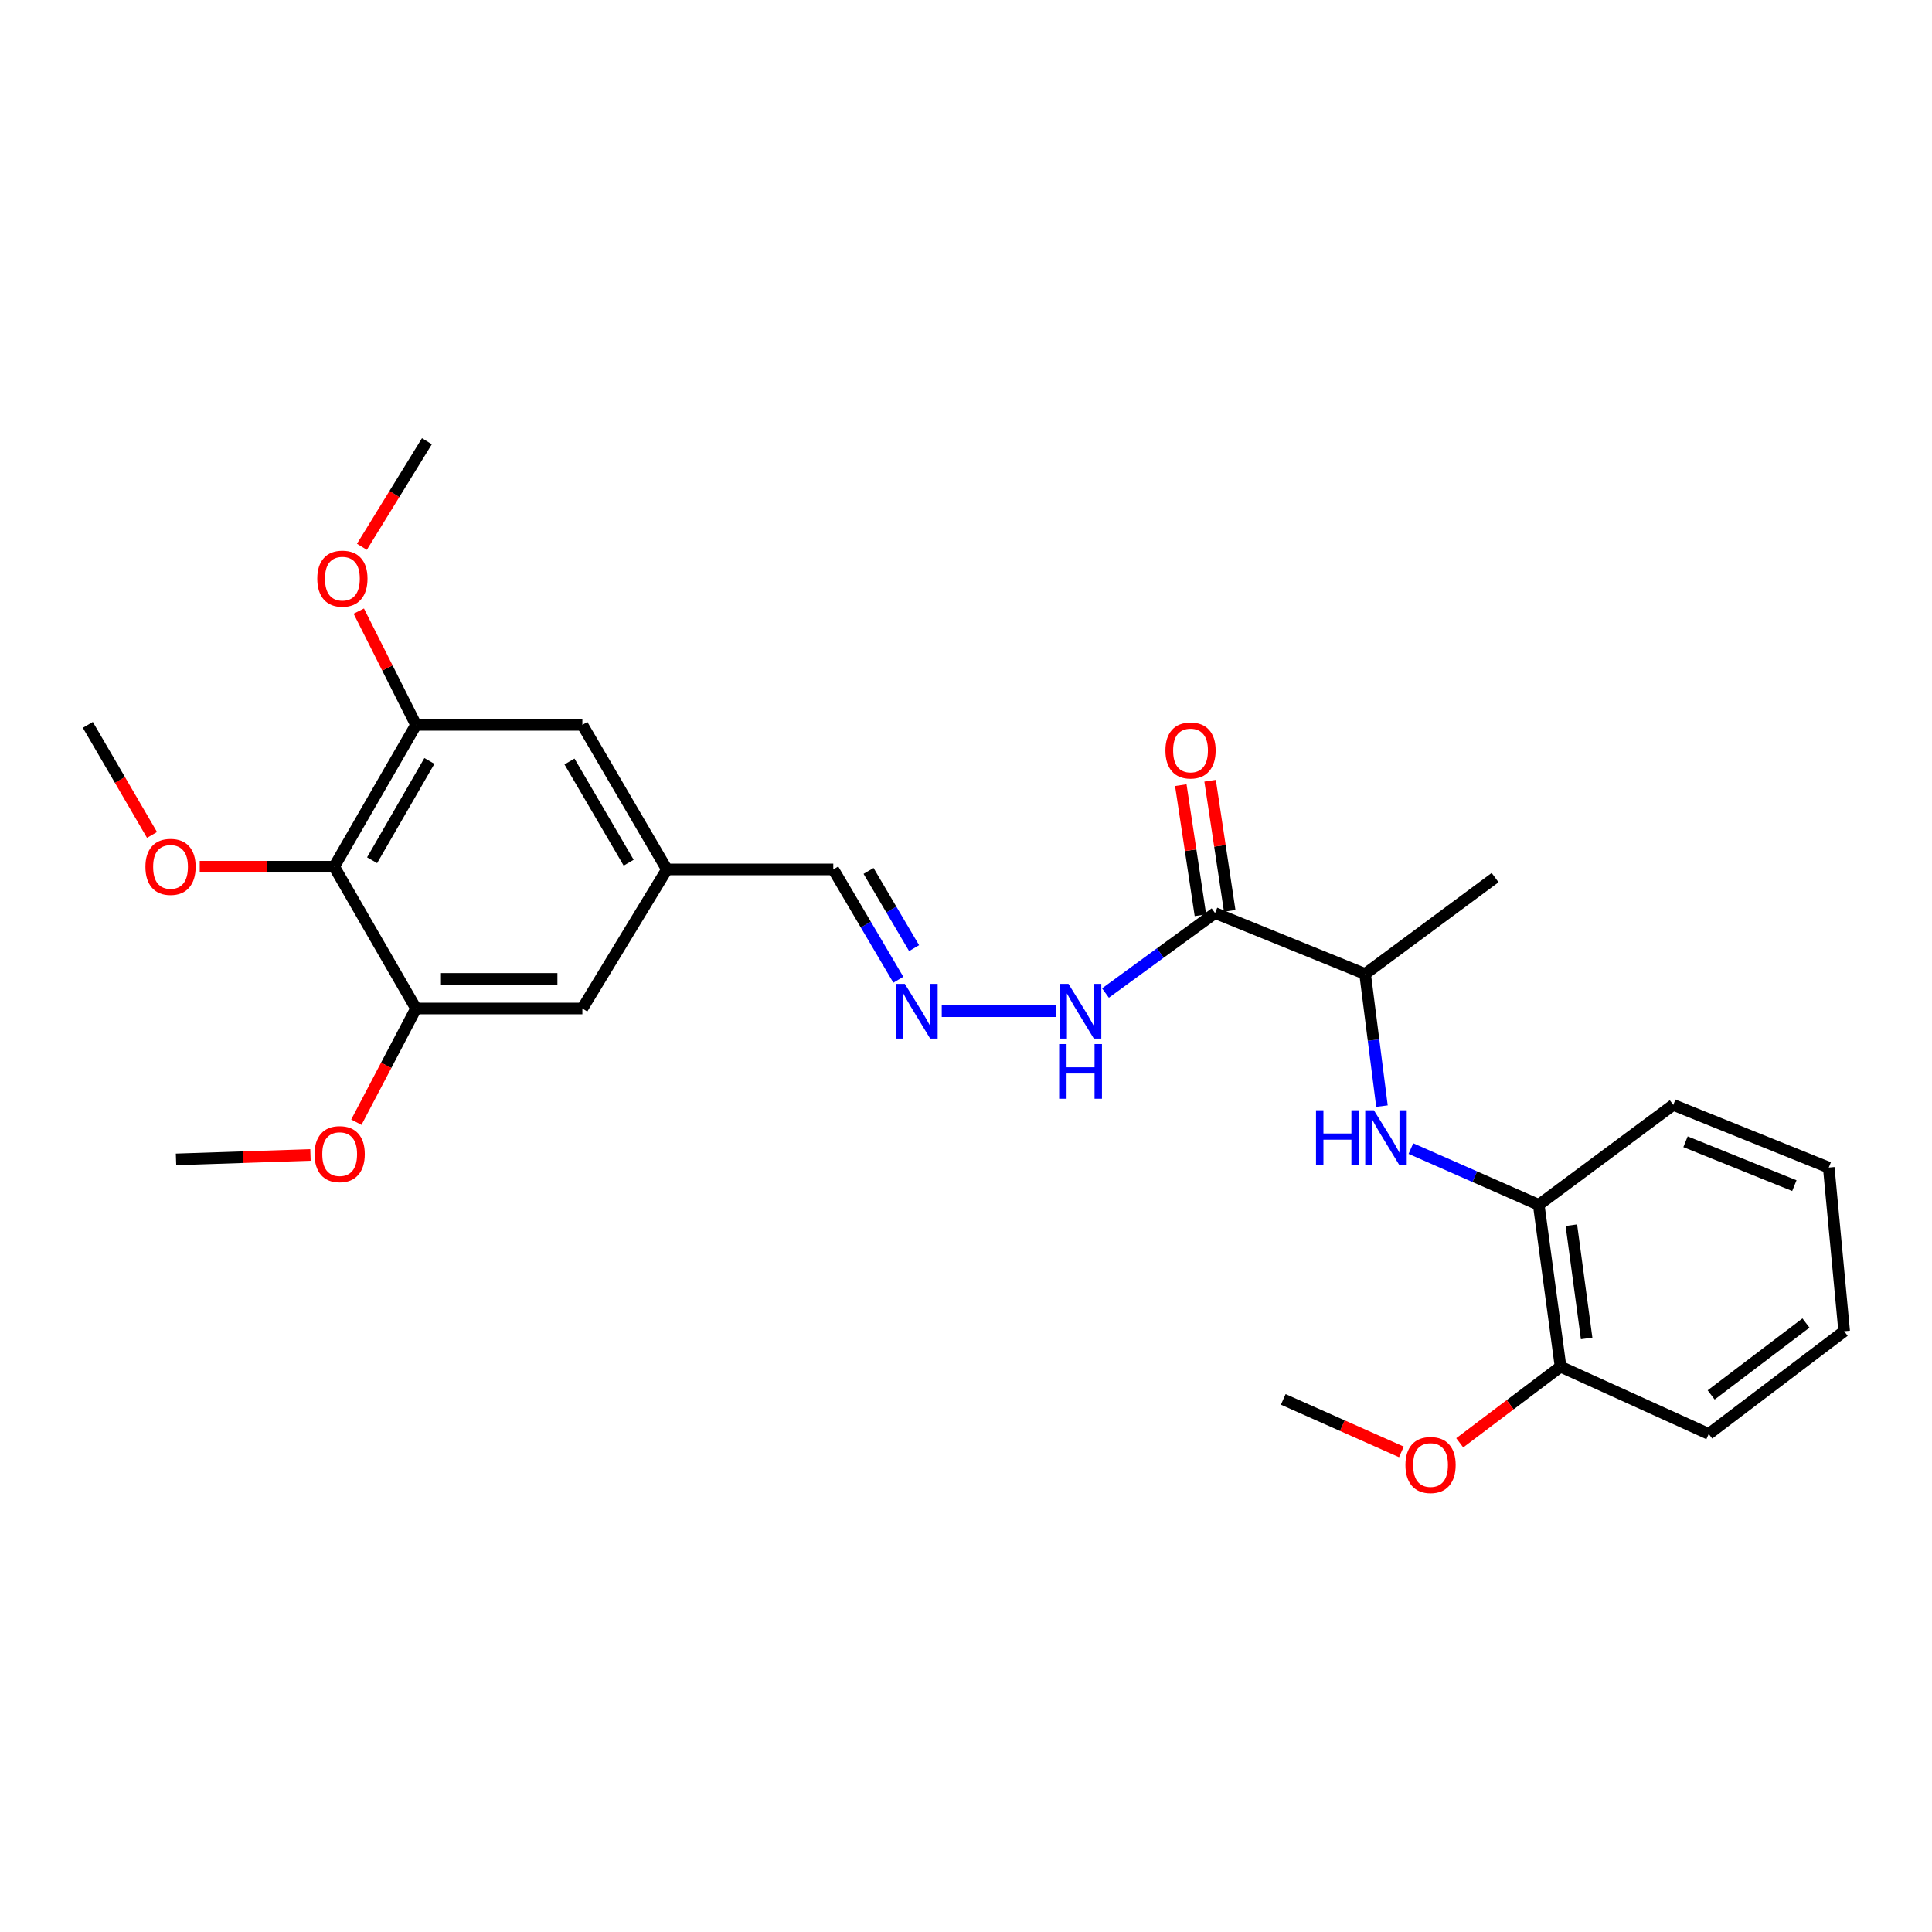 <?xml version='1.0' encoding='iso-8859-1'?>
<svg version='1.1' baseProfile='full'
              xmlns='http://www.w3.org/2000/svg'
                      xmlns:rdkit='http://www.rdkit.org/xml'
                      xmlns:xlink='http://www.w3.org/1999/xlink'
                  xml:space='preserve'
width='1000px' height='1000px' viewBox='0 0 1000 1000'>
<!-- END OF HEADER -->
<rect style='opacity:1.0;fill:#FFFFFF;stroke:none' width='1000' height='1000' x='0' y='0'> </rect>
<path class='bond-2' d='M 172.966,448.606 L 215.326,375.191' style='fill:none;fill-rule:evenodd;stroke:#000000;stroke-width:6px;stroke-linecap:butt;stroke-linejoin:miter;stroke-opacity:1' />
<path class='bond-2' d='M 192.6,445.256 L 222.252,393.866' style='fill:none;fill-rule:evenodd;stroke:#000000;stroke-width:6px;stroke-linecap:butt;stroke-linejoin:miter;stroke-opacity:1' />
<path class='bond-3' d='M 172.966,448.606 L 215.326,521.996' style='fill:none;fill-rule:evenodd;stroke:#000000;stroke-width:6px;stroke-linecap:butt;stroke-linejoin:miter;stroke-opacity:1' />
<path class='bond-14' d='M 172.966,448.606 L 138.175,448.606' style='fill:none;fill-rule:evenodd;stroke:#000000;stroke-width:6px;stroke-linecap:butt;stroke-linejoin:miter;stroke-opacity:1' />
<path class='bond-14' d='M 138.175,448.606 L 103.383,448.606' style='fill:none;fill-rule:evenodd;stroke:#FF0000;stroke-width:6px;stroke-linecap:butt;stroke-linejoin:miter;stroke-opacity:1' />
<path class='bond-0' d='M 628.917,472.593 L 600.552,493.292' style='fill:none;fill-rule:evenodd;stroke:#000000;stroke-width:6px;stroke-linecap:butt;stroke-linejoin:miter;stroke-opacity:1' />
<path class='bond-0' d='M 600.552,493.292 L 572.187,513.991' style='fill:none;fill-rule:evenodd;stroke:#0000FF;stroke-width:6px;stroke-linecap:butt;stroke-linejoin:miter;stroke-opacity:1' />
<path class='bond-5' d='M 628.917,472.593 L 706.574,504.117' style='fill:none;fill-rule:evenodd;stroke:#000000;stroke-width:6px;stroke-linecap:butt;stroke-linejoin:miter;stroke-opacity:1' />
<path class='bond-11' d='M 636.498,471.45 L 631.421,437.778' style='fill:none;fill-rule:evenodd;stroke:#000000;stroke-width:6px;stroke-linecap:butt;stroke-linejoin:miter;stroke-opacity:1' />
<path class='bond-11' d='M 631.421,437.778 L 626.344,404.106' style='fill:none;fill-rule:evenodd;stroke:#FF0000;stroke-width:6px;stroke-linecap:butt;stroke-linejoin:miter;stroke-opacity:1' />
<path class='bond-11' d='M 621.337,473.736 L 616.26,440.064' style='fill:none;fill-rule:evenodd;stroke:#000000;stroke-width:6px;stroke-linecap:butt;stroke-linejoin:miter;stroke-opacity:1' />
<path class='bond-11' d='M 616.26,440.064 L 611.183,406.392' style='fill:none;fill-rule:evenodd;stroke:#FF0000;stroke-width:6px;stroke-linecap:butt;stroke-linejoin:miter;stroke-opacity:1' />
<path class='bond-1' d='M 715.304,572.524 L 710.939,538.32' style='fill:none;fill-rule:evenodd;stroke:#0000FF;stroke-width:6px;stroke-linecap:butt;stroke-linejoin:miter;stroke-opacity:1' />
<path class='bond-1' d='M 710.939,538.32 L 706.574,504.117' style='fill:none;fill-rule:evenodd;stroke:#000000;stroke-width:6px;stroke-linecap:butt;stroke-linejoin:miter;stroke-opacity:1' />
<path class='bond-4' d='M 730.283,594.498 L 763.365,609.065' style='fill:none;fill-rule:evenodd;stroke:#0000FF;stroke-width:6px;stroke-linecap:butt;stroke-linejoin:miter;stroke-opacity:1' />
<path class='bond-4' d='M 763.365,609.065 L 796.446,623.631' style='fill:none;fill-rule:evenodd;stroke:#000000;stroke-width:6px;stroke-linecap:butt;stroke-linejoin:miter;stroke-opacity:1' />
<path class='bond-8' d='M 215.326,375.191 L 301.432,375.191' style='fill:none;fill-rule:evenodd;stroke:#000000;stroke-width:6px;stroke-linecap:butt;stroke-linejoin:miter;stroke-opacity:1' />
<path class='bond-16' d='M 215.326,375.191 L 200.516,345.748' style='fill:none;fill-rule:evenodd;stroke:#000000;stroke-width:6px;stroke-linecap:butt;stroke-linejoin:miter;stroke-opacity:1' />
<path class='bond-16' d='M 200.516,345.748 L 185.707,316.305' style='fill:none;fill-rule:evenodd;stroke:#FF0000;stroke-width:6px;stroke-linecap:butt;stroke-linejoin:miter;stroke-opacity:1' />
<path class='bond-9' d='M 215.326,521.996 L 301.432,521.996' style='fill:none;fill-rule:evenodd;stroke:#000000;stroke-width:6px;stroke-linecap:butt;stroke-linejoin:miter;stroke-opacity:1' />
<path class='bond-9' d='M 228.242,506.664 L 288.516,506.664' style='fill:none;fill-rule:evenodd;stroke:#000000;stroke-width:6px;stroke-linecap:butt;stroke-linejoin:miter;stroke-opacity:1' />
<path class='bond-15' d='M 215.326,521.996 L 199.884,551.422' style='fill:none;fill-rule:evenodd;stroke:#000000;stroke-width:6px;stroke-linecap:butt;stroke-linejoin:miter;stroke-opacity:1' />
<path class='bond-15' d='M 199.884,551.422 L 184.442,580.848' style='fill:none;fill-rule:evenodd;stroke:#FF0000;stroke-width:6px;stroke-linecap:butt;stroke-linejoin:miter;stroke-opacity:1' />
<path class='bond-12' d='M 796.446,623.631 L 807.741,707.395' style='fill:none;fill-rule:evenodd;stroke:#000000;stroke-width:6px;stroke-linecap:butt;stroke-linejoin:miter;stroke-opacity:1' />
<path class='bond-12' d='M 813.335,634.147 L 821.241,692.782' style='fill:none;fill-rule:evenodd;stroke:#000000;stroke-width:6px;stroke-linecap:butt;stroke-linejoin:miter;stroke-opacity:1' />
<path class='bond-18' d='M 796.446,623.631 L 866.088,571.885' style='fill:none;fill-rule:evenodd;stroke:#000000;stroke-width:6px;stroke-linecap:butt;stroke-linejoin:miter;stroke-opacity:1' />
<path class='bond-19' d='M 706.574,504.117 L 773.865,454.245' style='fill:none;fill-rule:evenodd;stroke:#000000;stroke-width:6px;stroke-linecap:butt;stroke-linejoin:miter;stroke-opacity:1' />
<path class='bond-6' d='M 464.983,507.111 L 448.143,478.562' style='fill:none;fill-rule:evenodd;stroke:#0000FF;stroke-width:6px;stroke-linecap:butt;stroke-linejoin:miter;stroke-opacity:1' />
<path class='bond-6' d='M 448.143,478.562 L 431.304,450.012' style='fill:none;fill-rule:evenodd;stroke:#000000;stroke-width:6px;stroke-linecap:butt;stroke-linejoin:miter;stroke-opacity:1' />
<path class='bond-6' d='M 473.137,490.757 L 461.349,470.772' style='fill:none;fill-rule:evenodd;stroke:#0000FF;stroke-width:6px;stroke-linecap:butt;stroke-linejoin:miter;stroke-opacity:1' />
<path class='bond-6' d='M 461.349,470.772 L 449.562,450.787' style='fill:none;fill-rule:evenodd;stroke:#000000;stroke-width:6px;stroke-linecap:butt;stroke-linejoin:miter;stroke-opacity:1' />
<path class='bond-7' d='M 487.449,523.401 L 546.757,523.401' style='fill:none;fill-rule:evenodd;stroke:#0000FF;stroke-width:6px;stroke-linecap:butt;stroke-linejoin:miter;stroke-opacity:1' />
<path class='bond-27' d='M 301.432,375.191 L 345.197,450.012' style='fill:none;fill-rule:evenodd;stroke:#000000;stroke-width:6px;stroke-linecap:butt;stroke-linejoin:miter;stroke-opacity:1' />
<path class='bond-27' d='M 294.763,394.155 L 325.398,446.53' style='fill:none;fill-rule:evenodd;stroke:#000000;stroke-width:6px;stroke-linecap:butt;stroke-linejoin:miter;stroke-opacity:1' />
<path class='bond-10' d='M 301.432,521.996 L 345.197,450.012' style='fill:none;fill-rule:evenodd;stroke:#000000;stroke-width:6px;stroke-linecap:butt;stroke-linejoin:miter;stroke-opacity:1' />
<path class='bond-13' d='M 345.197,450.012 L 431.304,450.012' style='fill:none;fill-rule:evenodd;stroke:#000000;stroke-width:6px;stroke-linecap:butt;stroke-linejoin:miter;stroke-opacity:1' />
<path class='bond-17' d='M 807.741,707.395 L 781.649,727.096' style='fill:none;fill-rule:evenodd;stroke:#000000;stroke-width:6px;stroke-linecap:butt;stroke-linejoin:miter;stroke-opacity:1' />
<path class='bond-17' d='M 781.649,727.096 L 755.558,746.796' style='fill:none;fill-rule:evenodd;stroke:#FF0000;stroke-width:6px;stroke-linecap:butt;stroke-linejoin:miter;stroke-opacity:1' />
<path class='bond-20' d='M 807.741,707.395 L 884.444,742.207' style='fill:none;fill-rule:evenodd;stroke:#000000;stroke-width:6px;stroke-linecap:butt;stroke-linejoin:miter;stroke-opacity:1' />
<path class='bond-21' d='M 78.676,432.162 L 62.065,403.676' style='fill:none;fill-rule:evenodd;stroke:#FF0000;stroke-width:6px;stroke-linecap:butt;stroke-linejoin:miter;stroke-opacity:1' />
<path class='bond-21' d='M 62.065,403.676 L 45.455,375.191' style='fill:none;fill-rule:evenodd;stroke:#000000;stroke-width:6px;stroke-linecap:butt;stroke-linejoin:miter;stroke-opacity:1' />
<path class='bond-22' d='M 160.693,597.795 L 125.901,598.95' style='fill:none;fill-rule:evenodd;stroke:#FF0000;stroke-width:6px;stroke-linecap:butt;stroke-linejoin:miter;stroke-opacity:1' />
<path class='bond-22' d='M 125.901,598.95 L 91.11,600.104' style='fill:none;fill-rule:evenodd;stroke:#000000;stroke-width:6px;stroke-linecap:butt;stroke-linejoin:miter;stroke-opacity:1' />
<path class='bond-23' d='M 187.319,283.019 L 204.142,255.699' style='fill:none;fill-rule:evenodd;stroke:#FF0000;stroke-width:6px;stroke-linecap:butt;stroke-linejoin:miter;stroke-opacity:1' />
<path class='bond-23' d='M 204.142,255.699 L 220.964,228.378' style='fill:none;fill-rule:evenodd;stroke:#000000;stroke-width:6px;stroke-linecap:butt;stroke-linejoin:miter;stroke-opacity:1' />
<path class='bond-24' d='M 725.364,751.501 L 694.79,737.915' style='fill:none;fill-rule:evenodd;stroke:#FF0000;stroke-width:6px;stroke-linecap:butt;stroke-linejoin:miter;stroke-opacity:1' />
<path class='bond-24' d='M 694.79,737.915 L 664.215,724.329' style='fill:none;fill-rule:evenodd;stroke:#000000;stroke-width:6px;stroke-linecap:butt;stroke-linejoin:miter;stroke-opacity:1' />
<path class='bond-25' d='M 866.088,571.885 L 946.564,604.338' style='fill:none;fill-rule:evenodd;stroke:#000000;stroke-width:6px;stroke-linecap:butt;stroke-linejoin:miter;stroke-opacity:1' />
<path class='bond-25' d='M 872.425,590.972 L 928.759,613.689' style='fill:none;fill-rule:evenodd;stroke:#000000;stroke-width:6px;stroke-linecap:butt;stroke-linejoin:miter;stroke-opacity:1' />
<path class='bond-28' d='M 884.444,742.207 L 954.545,689.039' style='fill:none;fill-rule:evenodd;stroke:#000000;stroke-width:6px;stroke-linecap:butt;stroke-linejoin:miter;stroke-opacity:1' />
<path class='bond-28' d='M 885.694,722.016 L 934.765,684.798' style='fill:none;fill-rule:evenodd;stroke:#000000;stroke-width:6px;stroke-linecap:butt;stroke-linejoin:miter;stroke-opacity:1' />
<path class='bond-26' d='M 946.564,604.338 L 954.545,689.039' style='fill:none;fill-rule:evenodd;stroke:#000000;stroke-width:6px;stroke-linecap:butt;stroke-linejoin:miter;stroke-opacity:1' />
<path  class='atom-2' d='M 681.164 574.658
L 685.004 574.658
L 685.004 586.698
L 699.484 586.698
L 699.484 574.658
L 703.324 574.658
L 703.324 602.978
L 699.484 602.978
L 699.484 589.898
L 685.004 589.898
L 685.004 602.978
L 681.164 602.978
L 681.164 574.658
' fill='#0000FF'/>
<path  class='atom-2' d='M 711.124 574.658
L 720.404 589.658
Q 721.324 591.138, 722.804 593.818
Q 724.284 596.498, 724.364 596.658
L 724.364 574.658
L 728.124 574.658
L 728.124 602.978
L 724.244 602.978
L 714.284 586.578
Q 713.124 584.658, 711.884 582.458
Q 710.684 580.258, 710.324 579.578
L 710.324 602.978
L 706.644 602.978
L 706.644 574.658
L 711.124 574.658
' fill='#0000FF'/>
<path  class='atom-7' d='M 468.331 509.241
L 477.611 524.241
Q 478.531 525.721, 480.011 528.401
Q 481.491 531.081, 481.571 531.241
L 481.571 509.241
L 485.331 509.241
L 485.331 537.561
L 481.451 537.561
L 471.491 521.161
Q 470.331 519.241, 469.091 517.041
Q 467.891 514.841, 467.531 514.161
L 467.531 537.561
L 463.851 537.561
L 463.851 509.241
L 468.331 509.241
' fill='#0000FF'/>
<path  class='atom-8' d='M 553.033 509.241
L 562.313 524.241
Q 563.233 525.721, 564.713 528.401
Q 566.193 531.081, 566.273 531.241
L 566.273 509.241
L 570.033 509.241
L 570.033 537.561
L 566.153 537.561
L 556.193 521.161
Q 555.033 519.241, 553.793 517.041
Q 552.593 514.841, 552.233 514.161
L 552.233 537.561
L 548.553 537.561
L 548.553 509.241
L 553.033 509.241
' fill='#0000FF'/>
<path  class='atom-8' d='M 548.213 540.393
L 552.053 540.393
L 552.053 552.433
L 566.533 552.433
L 566.533 540.393
L 570.373 540.393
L 570.373 568.713
L 566.533 568.713
L 566.533 555.633
L 552.053 555.633
L 552.053 568.713
L 548.213 568.713
L 548.213 540.393
' fill='#0000FF'/>
<path  class='atom-12' d='M 603.217 388.44
Q 603.217 381.64, 606.577 377.84
Q 609.937 374.04, 616.217 374.04
Q 622.497 374.04, 625.857 377.84
Q 629.217 381.64, 629.217 388.44
Q 629.217 395.32, 625.817 399.24
Q 622.417 403.12, 616.217 403.12
Q 609.977 403.12, 606.577 399.24
Q 603.217 395.36, 603.217 388.44
M 616.217 399.92
Q 620.537 399.92, 622.857 397.04
Q 625.217 394.12, 625.217 388.44
Q 625.217 382.88, 622.857 380.08
Q 620.537 377.24, 616.217 377.24
Q 611.897 377.24, 609.537 380.04
Q 607.217 382.84, 607.217 388.44
Q 607.217 394.16, 609.537 397.04
Q 611.897 399.92, 616.217 399.92
' fill='#FF0000'/>
<path  class='atom-15' d='M 75.265 448.686
Q 75.265 441.886, 78.625 438.086
Q 81.985 434.286, 88.265 434.286
Q 94.545 434.286, 97.905 438.086
Q 101.265 441.886, 101.265 448.686
Q 101.265 455.566, 97.865 459.486
Q 94.465 463.366, 88.265 463.366
Q 82.025 463.366, 78.625 459.486
Q 75.265 455.606, 75.265 448.686
M 88.265 460.166
Q 92.585 460.166, 94.905 457.286
Q 97.265 454.366, 97.265 448.686
Q 97.265 443.126, 94.905 440.326
Q 92.585 437.486, 88.265 437.486
Q 83.945 437.486, 81.585 440.286
Q 79.265 443.086, 79.265 448.686
Q 79.265 454.406, 81.585 457.286
Q 83.945 460.166, 88.265 460.166
' fill='#FF0000'/>
<path  class='atom-16' d='M 162.811 597.374
Q 162.811 590.574, 166.171 586.774
Q 169.531 582.974, 175.811 582.974
Q 182.091 582.974, 185.451 586.774
Q 188.811 590.574, 188.811 597.374
Q 188.811 604.254, 185.411 608.174
Q 182.011 612.054, 175.811 612.054
Q 169.571 612.054, 166.171 608.174
Q 162.811 604.294, 162.811 597.374
M 175.811 608.854
Q 180.131 608.854, 182.451 605.974
Q 184.811 603.054, 184.811 597.374
Q 184.811 591.814, 182.451 589.014
Q 180.131 586.174, 175.811 586.174
Q 171.491 586.174, 169.131 588.974
Q 166.811 591.774, 166.811 597.374
Q 166.811 603.094, 169.131 605.974
Q 171.491 608.854, 175.811 608.854
' fill='#FF0000'/>
<path  class='atom-17' d='M 164.217 299.505
Q 164.217 292.705, 167.577 288.905
Q 170.937 285.105, 177.217 285.105
Q 183.497 285.105, 186.857 288.905
Q 190.217 292.705, 190.217 299.505
Q 190.217 306.385, 186.817 310.305
Q 183.417 314.185, 177.217 314.185
Q 170.977 314.185, 167.577 310.305
Q 164.217 306.425, 164.217 299.505
M 177.217 310.985
Q 181.537 310.985, 183.857 308.105
Q 186.217 305.185, 186.217 299.505
Q 186.217 293.945, 183.857 291.145
Q 181.537 288.305, 177.217 288.305
Q 172.897 288.305, 170.537 291.105
Q 168.217 293.905, 168.217 299.505
Q 168.217 305.225, 170.537 308.105
Q 172.897 310.985, 177.217 310.985
' fill='#FF0000'/>
<path  class='atom-18' d='M 727.45 758.284
Q 727.45 751.484, 730.81 747.684
Q 734.17 743.884, 740.45 743.884
Q 746.73 743.884, 750.09 747.684
Q 753.45 751.484, 753.45 758.284
Q 753.45 765.164, 750.05 769.084
Q 746.65 772.964, 740.45 772.964
Q 734.21 772.964, 730.81 769.084
Q 727.45 765.204, 727.45 758.284
M 740.45 769.764
Q 744.77 769.764, 747.09 766.884
Q 749.45 763.964, 749.45 758.284
Q 749.45 752.724, 747.09 749.924
Q 744.77 747.084, 740.45 747.084
Q 736.13 747.084, 733.77 749.884
Q 731.45 752.684, 731.45 758.284
Q 731.45 764.004, 733.77 766.884
Q 736.13 769.764, 740.45 769.764
' fill='#FF0000'/>
</svg>
